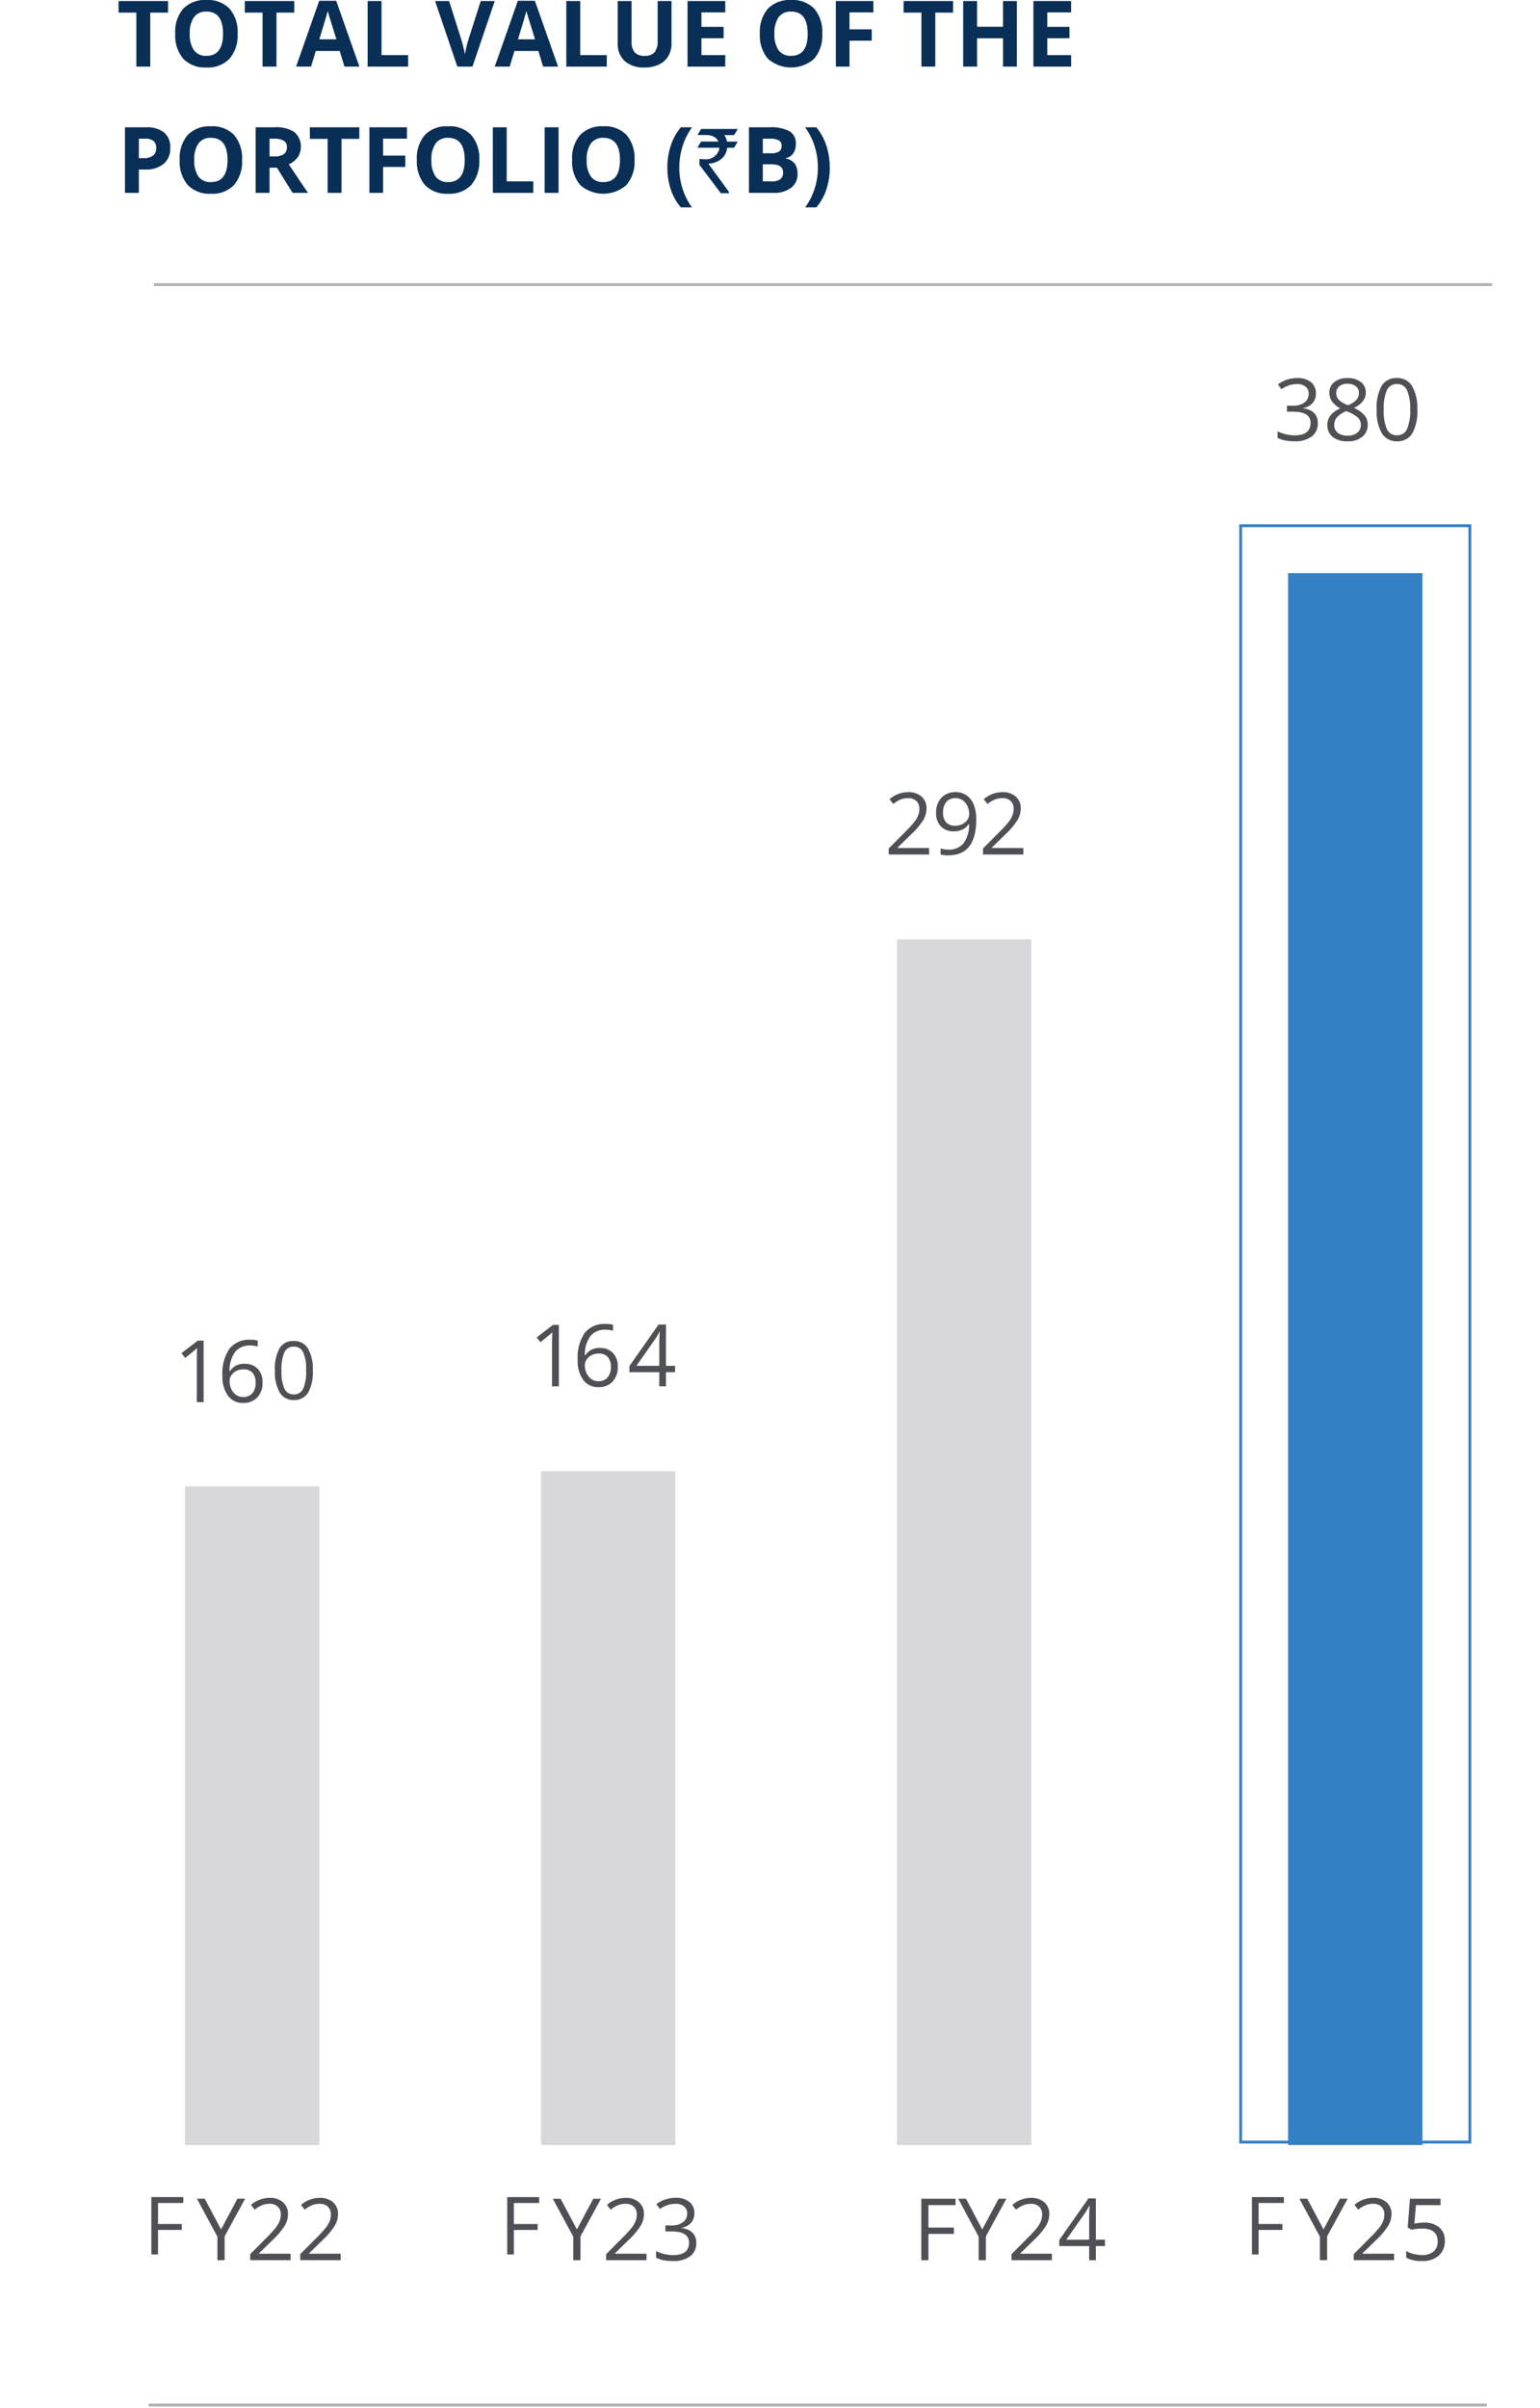 <svg xmlns="http://www.w3.org/2000/svg" xmlns:xlink="http://www.w3.org/1999/xlink" width="268.464" height="419.558" viewBox="0 0 268.464 419.558">
  <defs>
    <clipPath id="clip-path">
      <path id="Path_2045" data-name="Path 2045" d="M0,191.123H268.464V-179.36H0Z" transform="translate(0 179.36)" fill="none"/>
    </clipPath>
  </defs>
  <g id="Group_154978" data-name="Group 154978" transform="translate(-963.651 -1341.977)">
    <path id="Path_4595" data-name="Path 4595" d="M5.844,17H3.422V7.594H.32V5.578H8.945V7.594h-3.1ZM21.07,11.273a6.2,6.2,0,0,1-1.406,4.359,5.213,5.213,0,0,1-4.031,1.523A5.213,5.213,0,0,1,11.6,15.633,6.222,6.222,0,0,1,10.2,11.258,6.137,6.137,0,0,1,11.605,6.9a5.273,5.273,0,0,1,4.043-1.5,5.2,5.2,0,0,1,4.027,1.516A6.214,6.214,0,0,1,21.07,11.273Zm-8.336,0a4.771,4.771,0,0,0,.727,2.883,2.542,2.542,0,0,0,2.172.969q2.9,0,2.9-3.852T15.648,7.414a2.559,2.559,0,0,0-2.18.973A4.751,4.751,0,0,0,12.734,11.273ZM27.844,17H25.422V7.594h-3.1V5.578h8.625V7.594h-3.1ZM39.7,17l-.828-2.719H34.7L33.875,17H31.266L35.3,5.531h2.961L42.3,17Zm-1.406-4.75Q37.141,8.555,37,8.07T36.789,7.3q-.258,1-1.477,4.945ZM43.742,17V5.578h2.422V15H50.8v2ZM63.453,5.578H65.9L62.016,17H59.375L55.5,5.578h2.445l2.148,6.8q.18.6.371,1.4t.238,1.113a20.012,20.012,0,0,1,.586-2.516ZM74.328,17,73.5,14.281H69.336L68.508,17H65.9L69.93,5.531h2.961L76.938,17Zm-1.406-4.75q-1.148-3.7-1.293-4.18T71.422,7.3q-.258,1-1.477,4.945ZM78.375,17V5.578H80.8V15H85.43v2ZM96.711,5.578v7.391a4.261,4.261,0,0,1-.566,2.219,3.686,3.686,0,0,1-1.637,1.461,5.853,5.853,0,0,1-2.531.508,4.847,4.847,0,0,1-3.422-1.129,4,4,0,0,1-1.219-3.09V5.578H89.75V12.57a2.929,2.929,0,0,0,.531,1.938,2.209,2.209,0,0,0,1.758.617,2.159,2.159,0,0,0,1.723-.621,2.944,2.944,0,0,0,.535-1.949V5.578ZM106.086,17H99.508V5.578h6.578V7.563H101.93V10.07H105.8v1.984H101.93V15h4.156Zm16.906-5.727a6.2,6.2,0,0,1-1.406,4.359,6.1,6.1,0,0,1-8.062,0,6.222,6.222,0,0,1-1.406-4.375,6.137,6.137,0,0,1,1.41-4.355,5.273,5.273,0,0,1,4.043-1.5A5.2,5.2,0,0,1,121.6,6.914,6.214,6.214,0,0,1,122.992,11.273Zm-8.336,0a4.771,4.771,0,0,0,.727,2.883,2.542,2.542,0,0,0,2.172.969q2.9,0,2.9-3.852T117.57,7.414a2.559,2.559,0,0,0-2.18.973A4.751,4.751,0,0,0,114.656,11.273ZM127.742,17h-2.383V5.578h6.547V7.563h-4.164v2.945h3.875v1.977h-3.875ZM142.7,17h-2.422V7.594h-3.1V5.578H145.8V7.594h-3.1Zm14.219,0h-2.414V12.07h-4.523V17h-2.422V5.578h2.422v4.477h4.523V5.578h2.414Zm9.461,0H159.8V5.578h6.578V7.563h-4.156V10.07h3.867v1.984h-3.867V15h4.156ZM3.859,32.953h.8a2.654,2.654,0,0,0,1.672-.441,1.545,1.545,0,0,0,.555-1.285,1.584,1.584,0,0,0-.465-1.258,2.178,2.178,0,0,0-1.457-.406h-1.1Zm5.469-1.812a3.491,3.491,0,0,1-1.152,2.82,4.928,4.928,0,0,1-3.277.977H3.859V39H1.438V27.578H5.086a4.853,4.853,0,0,1,3.16.895A3.262,3.262,0,0,1,9.328,31.141Zm12.523,2.133a6.2,6.2,0,0,1-1.406,4.359,5.213,5.213,0,0,1-4.031,1.523,5.213,5.213,0,0,1-4.031-1.523,6.222,6.222,0,0,1-1.406-4.375,6.137,6.137,0,0,1,1.41-4.355,5.273,5.273,0,0,1,4.043-1.5,5.2,5.2,0,0,1,4.027,1.516A6.214,6.214,0,0,1,21.852,33.273Zm-8.336,0a4.771,4.771,0,0,0,.727,2.883,2.542,2.542,0,0,0,2.172.969q2.9,0,2.9-3.852T16.43,29.414a2.559,2.559,0,0,0-2.18.973A4.751,4.751,0,0,0,13.516,33.273Zm13.125-.625h.781a2.989,2.989,0,0,0,1.7-.383,1.366,1.366,0,0,0,.547-1.2,1.25,1.25,0,0,0-.559-1.156,3.39,3.39,0,0,0-1.73-.344h-.734Zm0,1.969V39H24.219V27.578h3.328a5.7,5.7,0,0,1,3.445.848,3.38,3.38,0,0,1,.563,4.367,3.67,3.67,0,0,1-1.57,1.23Q32.563,37.875,33.344,39H30.656L27.93,34.617ZM39.188,39H36.766V29.594h-3.1V27.578h8.625v2.016h-3.1Zm7.242,0H44.047V27.578h6.547v1.984H46.43v2.945H50.3v1.977H46.43ZM63.2,33.273a6.2,6.2,0,0,1-1.406,4.359,5.213,5.213,0,0,1-4.031,1.523,5.213,5.213,0,0,1-4.031-1.523,6.222,6.222,0,0,1-1.406-4.375A6.137,6.137,0,0,1,53.73,28.9a5.273,5.273,0,0,1,4.043-1.5A5.2,5.2,0,0,1,61.8,28.914,6.214,6.214,0,0,1,63.2,33.273Zm-8.336,0a4.771,4.771,0,0,0,.727,2.883,2.542,2.542,0,0,0,2.172.969q2.9,0,2.9-3.852t-2.883-3.859a2.559,2.559,0,0,0-2.18.973A4.751,4.751,0,0,0,54.859,33.273ZM65.563,39V27.578h2.422V37h4.633v2ZM74.6,39V27.578h2.422V39Zm15.664-5.727a6.2,6.2,0,0,1-1.406,4.359,6.1,6.1,0,0,1-8.062,0,6.222,6.222,0,0,1-1.406-4.375A6.137,6.137,0,0,1,80.8,28.9a5.273,5.273,0,0,1,4.043-1.5,5.2,5.2,0,0,1,4.027,1.516A6.214,6.214,0,0,1,90.266,33.273Zm-8.336,0a4.771,4.771,0,0,0,.727,2.883,2.542,2.542,0,0,0,2.172.969q2.9,0,2.9-3.852t-2.883-3.859a2.559,2.559,0,0,0-2.18.973A4.751,4.751,0,0,0,81.93,33.273Zm14.063,1.344a12.106,12.106,0,0,1,.605-3.875,9.633,9.633,0,0,1,1.746-3.164H100.3a11.25,11.25,0,0,0-1.664,3.313A12.4,12.4,0,0,0,98.07,34.6a12.006,12.006,0,0,0,.574,3.7,11.2,11.2,0,0,0,1.637,3.23H98.344a9.207,9.207,0,0,1-1.75-3.1A11.793,11.793,0,0,1,95.992,34.617Zm5.891-6.75h6.367v.016a10.385,10.385,0,0,1-.641,1.055h-1.7a2.686,2.686,0,0,1,.477,1.133H108.2q.031.008.031.031-.609,1.031-.625,1.039h-1.172a3.389,3.389,0,0,1-.445,1.281,2.983,2.983,0,0,1-1.047.984,3.708,3.708,0,0,1-1.766.5v.016a2.913,2.913,0,0,0,.414.617l3.141,4.3v.2a.028.028,0,0,1-.031.031H105.32q-3.734-4.93-3.734-4.953v-1l.016-.039a4.768,4.768,0,0,0,.773.055,2.4,2.4,0,0,0,2.6-1.539,1.4,1.4,0,0,0,.078-.461h-3.781q-.031,0-.031-.039.625-1.031.641-1.031h3.008v-.016a1.861,1.861,0,0,0-1-.922,2.8,2.8,0,0,0-.953-.2h-1.68V28.9Q101.867,27.867,101.883,27.867Zm8.328-.289h3.555a6.85,6.85,0,0,1,3.527.691,2.407,2.407,0,0,1,1.1,2.2,2.771,2.771,0,0,1-.48,1.68,1.919,1.919,0,0,1-1.277.789v.078a2.516,2.516,0,0,1,1.566.906,2.948,2.948,0,0,1,.48,1.766,2.909,2.909,0,0,1-1.129,2.438,4.882,4.882,0,0,1-3.066.875h-4.273Zm2.422,4.523h1.406a2.571,2.571,0,0,0,1.426-.3,1.136,1.136,0,0,0,.441-1.008,1.008,1.008,0,0,0-.48-.941,3.088,3.088,0,0,0-1.52-.285h-1.273Zm0,1.922V37h1.578a2.341,2.341,0,0,0,1.477-.383,1.413,1.413,0,0,0,.477-1.172q0-1.422-2.031-1.422Zm11.672.594a11.773,11.773,0,0,1-.605,3.828,9.157,9.157,0,0,1-1.746,3.086h-1.937a11.279,11.279,0,0,0,1.633-3.223,11.957,11.957,0,0,0,.578-3.707,12.4,12.4,0,0,0-.562-3.711A11.25,11.25,0,0,0,120,27.578h1.953a9.584,9.584,0,0,1,1.75,3.176A12.164,12.164,0,0,1,124.3,34.617Z" transform="translate(984 1336.579)" fill="#092f57"/>
    <path id="Path_4602" data-name="Path 4602" d="M2.536,0H1.374V-9.994H6.945v1.032H2.536V-5.3H6.679v1.032H2.536Z" transform="translate(1180.524 1734.775)" fill="#4e5055"/>
    <path id="Path_4603" data-name="Path 4603" d="M4.2-5.354l2.856-5.354H8.4L4.827-4.153V0H3.567V-4.094L0-10.708H1.362ZM16.5,0H9.463V-1.047l2.82-2.834a20.765,20.765,0,0,0,1.7-1.86A4.748,4.748,0,0,0,14.6-6.826,3.1,3.1,0,0,0,14.8-7.961a1.8,1.8,0,0,0-.52-1.359,1.992,1.992,0,0,0-1.443-.5,3.628,3.628,0,0,0-1.263.22,5.036,5.036,0,0,0-1.329.8L9.6-9.631a4.936,4.936,0,0,1,3.223-1.23,3.4,3.4,0,0,1,2.366.773,2.658,2.658,0,0,1,.857,2.076A4.01,4.01,0,0,1,15.476-6a12.788,12.788,0,0,1-2.139,2.52L10.994-1.187v.059H16.5Zm5.215-6.541a3.937,3.937,0,0,1,2.662.839,2.876,2.876,0,0,1,.97,2.3A3.316,3.316,0,0,1,24.292-.8a4.227,4.227,0,0,1-2.919.945,5.371,5.371,0,0,1-2.761-.579V-1.6a4.2,4.2,0,0,0,1.274.516,6.289,6.289,0,0,0,1.5.187,3,3,0,0,0,2-.608A2.181,2.181,0,0,0,24.1-3.267q0-2.241-2.747-2.241A10.935,10.935,0,0,0,19.5-5.3l-.63-.4.4-5.01H24.6v1.121H20.311L20.04-6.372A8.534,8.534,0,0,1,21.717-6.541Z" transform="translate(1190.177 1735.775)" fill="#4e5055"/>
    <path id="Path_4601" data-name="Path 4601" d="M7.368-8.188a2.442,2.442,0,0,1-.575,1.677,2.878,2.878,0,0,1-1.63.872v.059a3.065,3.065,0,0,1,1.912.82A2.414,2.414,0,0,1,7.7-3.032,2.8,2.8,0,0,1,6.636-.677,4.83,4.83,0,0,1,3.618.146,8.745,8.745,0,0,1,2.062.018,5.326,5.326,0,0,1,.688-.432V-1.589a6.678,6.678,0,0,0,1.483.524,6.717,6.717,0,0,0,1.49.179q2.776,0,2.776-2.175,0-1.948-3.062-1.948H2.322V-6.057H3.391A3.22,3.22,0,0,0,5.376-6.61a1.815,1.815,0,0,0,.732-1.534,1.513,1.513,0,0,0-.538-1.23,2.218,2.218,0,0,0-1.461-.447,4.509,4.509,0,0,0-1.326.19,5.933,5.933,0,0,0-1.421.7l-.615-.82a5.129,5.129,0,0,1,1.52-.817,5.524,5.524,0,0,1,1.813-.3,3.7,3.7,0,0,1,2.424.714A2.4,2.4,0,0,1,7.368-8.188Zm5.516-2.673a3.631,3.631,0,0,1,2.322.681A2.272,2.272,0,0,1,16.063-8.3a2.343,2.343,0,0,1-.491,1.443A4.335,4.335,0,0,1,14-5.669a5.27,5.27,0,0,1,1.853,1.307,2.461,2.461,0,0,1,.549,1.586,2.657,2.657,0,0,1-.93,2.128,3.8,3.8,0,0,1-2.549.795A4.082,4.082,0,0,1,10.291-.6a2.587,2.587,0,0,1-.923-2.128q0-1.838,2.241-2.864a4.137,4.137,0,0,1-1.45-1.234A2.625,2.625,0,0,1,9.72-8.313a2.26,2.26,0,0,1,.861-1.857A3.569,3.569,0,0,1,12.884-10.862ZM10.57-2.7a1.657,1.657,0,0,0,.612,1.37A2.679,2.679,0,0,0,12.9-.842a2.559,2.559,0,0,0,1.7-.513,1.742,1.742,0,0,0,.608-1.406,1.714,1.714,0,0,0-.571-1.263A5.829,5.829,0,0,0,12.642-5.1,4.335,4.335,0,0,0,11.06-4.061,2.008,2.008,0,0,0,10.57-2.7Zm2.3-7.17a2.156,2.156,0,0,0-1.436.439,1.457,1.457,0,0,0-.52,1.172A1.677,1.677,0,0,0,11.346-7.1a4.513,4.513,0,0,0,1.6.967,4,4,0,0,0,1.483-.945,1.75,1.75,0,0,0,.436-1.179,1.441,1.441,0,0,0-.531-1.176A2.238,2.238,0,0,0,12.869-9.873Zm12.174,4.5a7.82,7.82,0,0,1-.875,4.146A2.957,2.957,0,0,1,21.491.146a2.932,2.932,0,0,1-2.629-1.4,7.665,7.665,0,0,1-.9-4.113,7.817,7.817,0,0,1,.872-4.153,2.944,2.944,0,0,1,2.659-1.355,2.948,2.948,0,0,1,2.648,1.414A7.632,7.632,0,0,1,25.043-5.369Zm-5.852,0a7.842,7.842,0,0,0,.549,3.4A1.837,1.837,0,0,0,21.491-.9a1.838,1.838,0,0,0,1.761-1.08A7.9,7.9,0,0,0,23.8-5.369a7.85,7.85,0,0,0-.546-3.38,1.84,1.84,0,0,0-1.761-1.073,1.839,1.839,0,0,0-1.75,1.058A7.79,7.79,0,0,0,19.191-5.369Z" transform="translate(1185.68 1418.716)" fill="#4e5055"/>
    <path id="Path_2039" data-name="Path 2039" d="M104.708,122.854h39.955V-158.774H104.708Z" transform="translate(1075.227 1592.348)" fill="none" stroke="#3480c5" stroke-width="0.5"/>
    <path id="Path_2040" data-name="Path 2040" d="M108.71,119.1h23.422V-154.771H108.71Z" transform="translate(1079.49 1596.614)" fill="#3480c5"/>
    <path id="Path_4596" data-name="Path 4596" d="M5.237,0H4.05V-7.632q0-.952.059-1.8-.154.154-.344.322T2.021-7.683l-.645-.835,2.834-2.19H5.237ZM8.519-4.578A7.575,7.575,0,0,1,9.745-9.3a4.332,4.332,0,0,1,3.629-1.564,4.835,4.835,0,0,1,1.3.139v1.047a4.171,4.171,0,0,0-1.289-.183A3.253,3.253,0,0,0,10.76-8.785a5.5,5.5,0,0,0-1,3.373h.088A2.8,2.8,0,0,1,12.4-6.672a2.993,2.993,0,0,1,2.274.872,3.286,3.286,0,0,1,.831,2.366,3.648,3.648,0,0,1-.912,2.626,3.246,3.246,0,0,1-2.465.956A3.167,3.167,0,0,1,9.493-1.1,5.524,5.524,0,0,1,8.519-4.578Zm3.6,3.691a2.035,2.035,0,0,0,1.615-.656A2.787,2.787,0,0,0,14.3-3.435,2.441,2.441,0,0,0,13.77-5.1a2.014,2.014,0,0,0-1.6-.608,2.694,2.694,0,0,0-1.208.271,2.237,2.237,0,0,0-.875.747,1.727,1.727,0,0,0-.326.989A3.39,3.39,0,0,0,10.057-2.3a2.478,2.478,0,0,0,.831,1.033A2.072,2.072,0,0,0,12.115-.886Z" transform="translate(1055.84 1583.52)" fill="#4e5055"/>
    <path id="Path_4597" data-name="Path 4597" d="M8.276-2.461H6.687V0H5.522V-2.461H.315V-3.523L5.4-10.767H6.687v7.2H8.276ZM5.522-3.567v-3.56q0-1.047.073-2.366H5.537a11.006,11.006,0,0,1-.659,1.165L1.531-3.567Z" transform="translate(1073.06 1583.52)" fill="#4e5055"/>
    <path id="Path_4604" data-name="Path 4604" d="M2.536,0H1.374V-9.994H6.945v1.032H2.536V-5.3H6.679v1.032H2.536Z" transform="translate(1050.7 1734.778)" fill="#4e5055"/>
    <path id="Path_4605" data-name="Path 4605" d="M4.2-5.354l2.856-5.354H8.4L4.827-4.153V0H3.567V-4.094L0-10.708H1.362ZM16.337,0H9.3V-1.047l2.82-2.834a20.765,20.765,0,0,0,1.7-1.86,4.748,4.748,0,0,0,.615-1.084,3.1,3.1,0,0,0,.205-1.135,1.8,1.8,0,0,0-.52-1.359,1.992,1.992,0,0,0-1.443-.5,3.628,3.628,0,0,0-1.263.22,5.036,5.036,0,0,0-1.329.8l-.645-.828a4.936,4.936,0,0,1,3.223-1.23,3.4,3.4,0,0,1,2.366.773,2.658,2.658,0,0,1,.857,2.076A4.01,4.01,0,0,1,15.311-6a12.788,12.788,0,0,1-2.139,2.52L10.829-1.187v.059h5.508Zm8.339-8.188A2.442,2.442,0,0,1,24.1-6.511a2.878,2.878,0,0,1-1.63.872v.059a3.065,3.065,0,0,1,1.912.82,2.414,2.414,0,0,1,.623,1.729A2.8,2.8,0,0,1,23.943-.677a4.83,4.83,0,0,1-3.018.824A8.745,8.745,0,0,1,19.369.018,5.326,5.326,0,0,1,18-.432V-1.589a6.678,6.678,0,0,0,1.483.524,6.717,6.717,0,0,0,1.49.179q2.776,0,2.776-2.175,0-1.948-3.062-1.948H19.629V-6.057H20.7a3.22,3.22,0,0,0,1.985-.553,1.815,1.815,0,0,0,.732-1.534,1.513,1.513,0,0,0-.538-1.23,2.218,2.218,0,0,0-1.461-.447,4.509,4.509,0,0,0-1.326.19,5.933,5.933,0,0,0-1.421.7l-.615-.82a5.129,5.129,0,0,1,1.52-.817,5.524,5.524,0,0,1,1.813-.3,3.7,3.7,0,0,1,2.424.714A2.4,2.4,0,0,1,24.676-8.188Z" transform="translate(1060.021 1735.778)" fill="#4e5055"/>
    <path id="Path_4606" data-name="Path 4606" d="M2.717,0H1.472V-10.708H7.441V-9.6H2.717v3.918H7.156v1.106H2.717ZM12.1-5.354l2.856-5.354h1.348L12.733-4.153V0h-1.26V-4.094L7.907-10.708H9.269ZM24.244,0H17.2V-1.047l2.82-2.834a20.765,20.765,0,0,0,1.7-1.86,4.748,4.748,0,0,0,.615-1.084,3.1,3.1,0,0,0,.205-1.135,1.8,1.8,0,0,0-.52-1.359,1.992,1.992,0,0,0-1.443-.5,3.628,3.628,0,0,0-1.263.22,5.036,5.036,0,0,0-1.329.8l-.645-.828a4.936,4.936,0,0,1,3.223-1.23,3.4,3.4,0,0,1,2.366.773,2.658,2.658,0,0,1,.857,2.076A4.01,4.01,0,0,1,23.218-6a12.788,12.788,0,0,1-2.139,2.52L18.736-1.187v.059h5.508Zm9.247-2.461H31.9V0H30.737V-2.461H25.529V-3.523l5.083-7.244H31.9v7.2h1.589ZM30.737-3.567v-3.56q0-1.047.073-2.366h-.059a11.006,11.006,0,0,1-.659,1.165L26.745-3.567Z" transform="translate(1122.785 1735.778)" fill="#4e5055"/>
    <path id="Path_2041" data-name="Path 2041" d="M45.658,38.38H69.08v-117.4H45.658Z" transform="translate(1012.304 1677.338)" fill="#d8d8da"/>
    <path id="Path_4600" data-name="Path 4600" d="M7.771,0H.732V-1.047l2.82-2.834a20.765,20.765,0,0,0,1.7-1.86,4.748,4.748,0,0,0,.615-1.084,3.1,3.1,0,0,0,.205-1.135,1.8,1.8,0,0,0-.52-1.359,1.992,1.992,0,0,0-1.443-.5,3.628,3.628,0,0,0-1.263.22,5.036,5.036,0,0,0-1.329.8L.872-9.631a4.936,4.936,0,0,1,3.223-1.23,3.4,3.4,0,0,1,2.366.773,2.658,2.658,0,0,1,.857,2.076A4.01,4.01,0,0,1,6.746-6a12.788,12.788,0,0,1-2.139,2.52L2.263-1.187v.059H7.771Zm8.217-6.138q0,6.284-4.863,6.284A4.952,4.952,0,0,1,9.777,0V-1.047a4.307,4.307,0,0,0,1.333.19,3.243,3.243,0,0,0,2.655-1.088,5.5,5.5,0,0,0,.978-3.336h-.088a2.607,2.607,0,0,1-1.069.927,3.438,3.438,0,0,1-1.5.319,3.019,3.019,0,0,1-2.256-.85,3.241,3.241,0,0,1-.835-2.373A3.635,3.635,0,0,1,9.927-9.9a3.261,3.261,0,0,1,2.457-.967,3.29,3.29,0,0,1,1.908.56,3.541,3.541,0,0,1,1.256,1.633A6.653,6.653,0,0,1,15.988-6.138Zm-3.6-3.684a2.005,2.005,0,0,0-1.619.674,2.812,2.812,0,0,0-.571,1.875,2.438,2.438,0,0,0,.527,1.659,2.017,2.017,0,0,0,1.6.6,2.78,2.78,0,0,0,1.227-.271,2.215,2.215,0,0,0,.883-.74A1.707,1.707,0,0,0,14.757-7a3.355,3.355,0,0,0-.3-1.421,2.478,2.478,0,0,0-.839-1.025A2.112,2.112,0,0,0,12.384-9.822ZM24.2,0H17.166V-1.047l2.82-2.834a20.765,20.765,0,0,0,1.7-1.86A4.748,4.748,0,0,0,22.3-6.826a3.1,3.1,0,0,0,.205-1.135,1.8,1.8,0,0,0-.52-1.359,1.992,1.992,0,0,0-1.443-.5,3.628,3.628,0,0,0-1.263.22,5.036,5.036,0,0,0-1.329.8L17.3-9.631a4.936,4.936,0,0,1,3.223-1.23,3.4,3.4,0,0,1,2.366.773,2.658,2.658,0,0,1,.857,2.076A4.01,4.01,0,0,1,23.179-6a12.788,12.788,0,0,1-2.139,2.52L18.7-1.187v.059H24.2Z" transform="translate(1117.849 1490.861)" fill="#4e5055"/>
    <path id="Path_2042" data-name="Path 2042" d="M75.7,86.181H99.123V-123.874H75.7Z" transform="translate(1044.317 1629.537)" fill="#d8d8da"/>
    <path id="Path_4607" data-name="Path 4607" d="M2.536,0H1.374V-9.994H6.945v1.032H2.536V-5.3H6.679v1.032H2.536Z" transform="translate(988.662 1734.775)" fill="#4e5055"/>
    <path id="Path_4608" data-name="Path 4608" d="M4.2-5.354l2.856-5.354H8.4L4.827-4.153V0H3.567V-4.094L0-10.708H1.362ZM16.322,0H9.283V-1.047L12.1-3.882a20.765,20.765,0,0,0,1.7-1.86,4.748,4.748,0,0,0,.615-1.084,3.1,3.1,0,0,0,.205-1.135A1.8,1.8,0,0,0,14.1-9.32a1.992,1.992,0,0,0-1.443-.5A3.628,3.628,0,0,0,11.4-9.6a5.036,5.036,0,0,0-1.329.8l-.645-.828a4.936,4.936,0,0,1,3.223-1.23,3.4,3.4,0,0,1,2.366.773,2.658,2.658,0,0,1,.857,2.076A4.01,4.01,0,0,1,15.3-6a12.788,12.788,0,0,1-2.139,2.52L10.814-1.187v.059h5.508Zm8.727,0H18.01V-1.047l2.82-2.834a20.765,20.765,0,0,0,1.7-1.86,4.748,4.748,0,0,0,.615-1.084,3.1,3.1,0,0,0,.205-1.135,1.8,1.8,0,0,0-.52-1.359,1.992,1.992,0,0,0-1.443-.5,3.628,3.628,0,0,0-1.263.22,5.036,5.036,0,0,0-1.329.8l-.645-.828a4.936,4.936,0,0,1,3.223-1.23,3.4,3.4,0,0,1,2.366.773,2.658,2.658,0,0,1,.857,2.076A4.01,4.01,0,0,1,24.023-6a12.788,12.788,0,0,1-2.139,2.52L19.541-1.187v.059h5.508Z" transform="translate(997.983 1735.775)" fill="#4e5055"/>
    <g id="Group_154281" data-name="Group 154281" transform="translate(963.651 1391.052)" clip-path="url(#clip-path)">
      <g id="Group_154279" data-name="Group 154279" transform="translate(26.814 0.517)">
        <path id="Path_2043" data-name="Path 2043" d="M0,0H233.305" fill="none" stroke="#afb0b3" stroke-width="0.5"/>
      </g>
      <g id="Group_154280" data-name="Group 154280" transform="translate(25.911 369.966)">
        <path id="Path_2044" data-name="Path 2044" d="M0,0H233.305" fill="none" stroke="#afb0b3" stroke-width="0.5"/>
      </g>
    </g>
    <g id="Group_154282" data-name="Group 154282" transform="translate(995.903 1600.956)">
      <path id="Path_2046" data-name="Path 2046" d="M12.083,59.2V-55.559H-11.339V59.2" transform="translate(11.339 55.559)" fill="#d8d8da"/>
    </g>
    <path id="Path_4598" data-name="Path 4598" d="M5.237,0H4.05V-7.632q0-.952.059-1.8-.154.154-.344.322T2.021-7.683l-.645-.835,2.834-2.19H5.237ZM8.519-4.578A7.575,7.575,0,0,1,9.745-9.3a4.332,4.332,0,0,1,3.629-1.564,4.835,4.835,0,0,1,1.3.139v1.047a4.171,4.171,0,0,0-1.289-.183A3.253,3.253,0,0,0,10.76-8.785a5.5,5.5,0,0,0-1,3.373h.088A2.8,2.8,0,0,1,12.4-6.672a2.993,2.993,0,0,1,2.274.872,3.286,3.286,0,0,1,.831,2.366,3.648,3.648,0,0,1-.912,2.626,3.246,3.246,0,0,1-2.465.956A3.167,3.167,0,0,1,9.493-1.1,5.524,5.524,0,0,1,8.519-4.578Zm3.6,3.691a2.035,2.035,0,0,0,1.615-.656A2.787,2.787,0,0,0,14.3-3.435,2.441,2.441,0,0,0,13.77-5.1a2.014,2.014,0,0,0-1.6-.608,2.694,2.694,0,0,0-1.208.271,2.237,2.237,0,0,0-.875.747,1.727,1.727,0,0,0-.326.989A3.39,3.39,0,0,0,10.057-2.3a2.478,2.478,0,0,0,.831,1.033A2.072,2.072,0,0,0,12.115-.886Z" transform="translate(993.909 1586.271)" fill="#4e5055"/>
    <path id="Path_4599" data-name="Path 4599" d="M7.308-5.011a7.3,7.3,0,0,1-.817,3.869A2.76,2.76,0,0,1,3.992.137,2.737,2.737,0,0,1,1.538-1.172,7.154,7.154,0,0,1,.7-5.011a7.3,7.3,0,0,1,.813-3.876,2.747,2.747,0,0,1,2.481-1.265A2.752,2.752,0,0,1,6.463-8.832,7.123,7.123,0,0,1,7.308-5.011Zm-5.462,0a7.319,7.319,0,0,0,.513,3.175,1.715,1.715,0,0,0,1.634.995A1.716,1.716,0,0,0,5.636-1.849a7.376,7.376,0,0,0,.509-3.162,7.327,7.327,0,0,0-.509-3.155,1.717,1.717,0,0,0-1.644-1,1.716,1.716,0,0,0-1.634.988A7.271,7.271,0,0,0,1.846-5.011Z" transform="translate(1010.875 1585.771)" fill="#4e5055"/>
  </g>
</svg>

